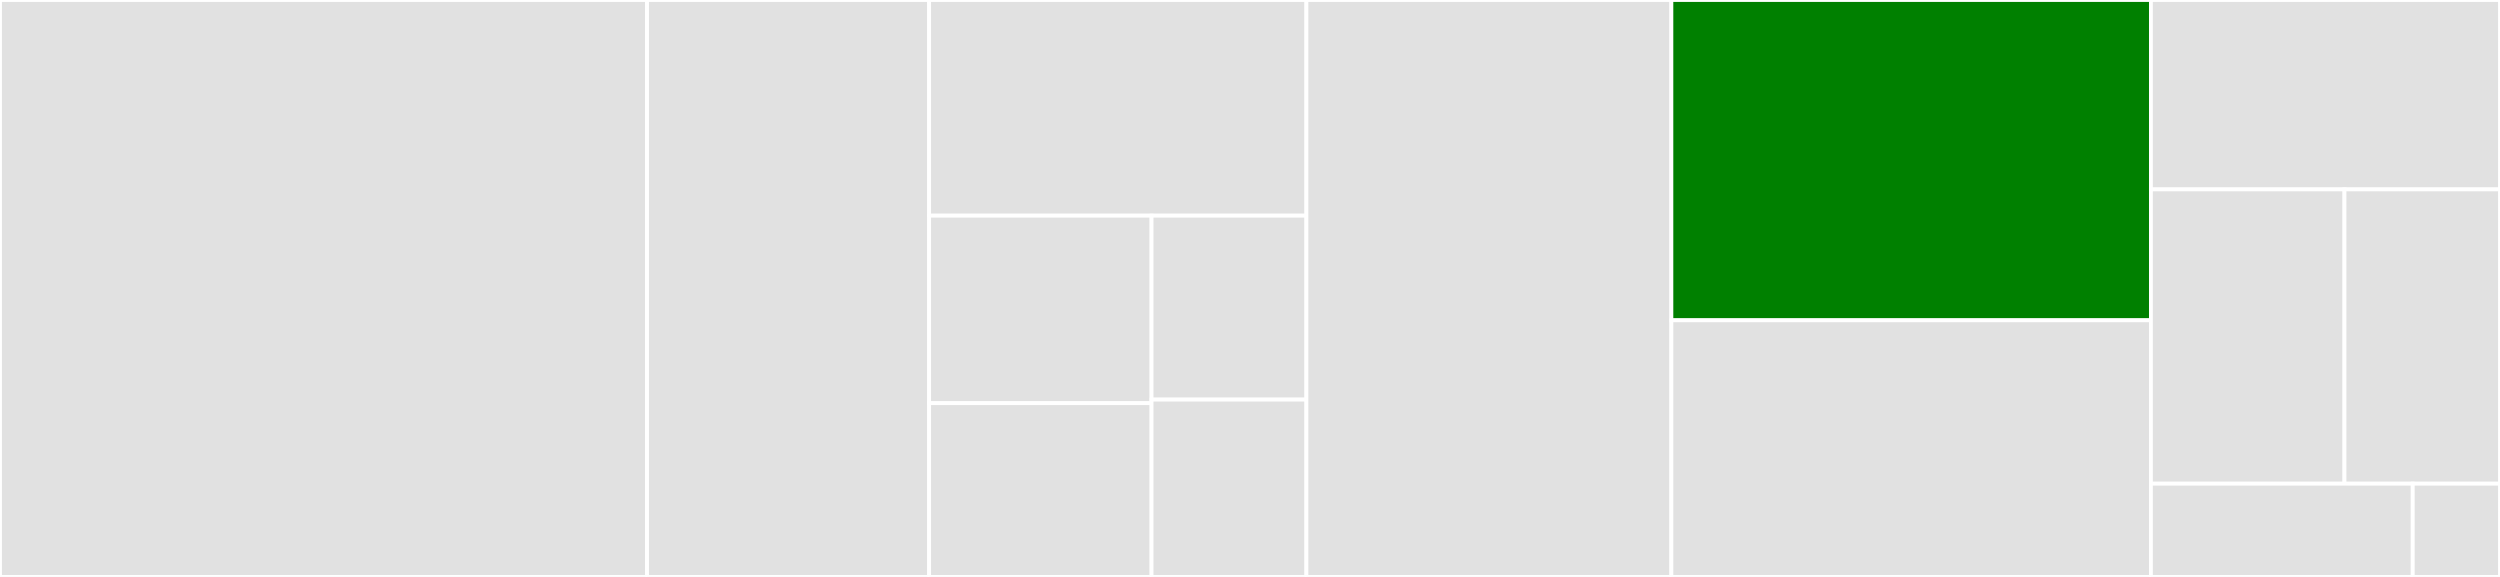 <svg baseProfile="full" width="650" height="150" viewBox="0 0 650 150" version="1.1"
xmlns="http://www.w3.org/2000/svg" xmlns:ev="http://www.w3.org/2001/xml-events"
xmlns:xlink="http://www.w3.org/1999/xlink">

<rect x="0" y="0" width="650" height="150" fill="#333333" stroke="none"/>

<style>rect.s{mask:url(#mask);}</style>
<defs>
  <pattern id="white" width="4" height="4" patternUnits="userSpaceOnUse" patternTransform="rotate(45)">
    <rect width="2" height="2" transform="translate(0,0)" fill="white"></rect>
  </pattern>
  <mask id="mask">
    <rect x="0" y="0" width="100%" height="100%" fill="url(#white)"></rect>
  </mask>
</defs>

<rect x="0" y="0" width="168.23" height="150.0" fill="#e1e1e1" stroke="white" stroke-width="1" class=" tooltipped" data-content="backends/cryptography_backend.py"><title>backends/cryptography_backend.py</title></rect>
<rect x="168.23" y="0" width="73.343" height="150.0" fill="#e1e1e1" stroke="white" stroke-width="1" class=" tooltipped" data-content="backends/rsa_backend.py"><title>backends/rsa_backend.py</title></rect>
<rect x="241.573" y="0" width="98.096" height="56.075" fill="#e1e1e1" stroke="white" stroke-width="1" class=" tooltipped" data-content="backends/ecdsa_backend.py"><title>backends/ecdsa_backend.py</title></rect>
<rect x="241.573" y="56.075" width="57.833" height="48.746" fill="#e1e1e1" stroke="white" stroke-width="1" class=" tooltipped" data-content="backends/native.py"><title>backends/native.py</title></rect>
<rect x="241.573" y="104.821" width="57.833" height="45.179" fill="#e1e1e1" stroke="white" stroke-width="1" class=" tooltipped" data-content="backends/_asn1.py"><title>backends/_asn1.py</title></rect>
<rect x="299.405" y="56.075" width="40.263" height="47.816" fill="#e1e1e1" stroke="white" stroke-width="1" class=" tooltipped" data-content="backends/base.py"><title>backends/base.py</title></rect>
<rect x="299.405" y="103.891" width="40.263" height="46.109" fill="#e1e1e1" stroke="white" stroke-width="1" class=" tooltipped" data-content="backends/__init__.py"><title>backends/__init__.py</title></rect>
<rect x="339.669" y="0" width="94.887" height="150.0" fill="#e1e1e1" stroke="white" stroke-width="1" class=" tooltipped" data-content="jwe.py"><title>jwe.py</title></rect>
<rect x="434.556" y="0" width="124.683" height="83.272" fill="green" stroke="white" stroke-width="1" class=" tooltipped" data-content="jwt.py"><title>jwt.py</title></rect>
<rect x="434.556" y="83.272" width="124.683" height="66.728" fill="#e1e1e1" stroke="white" stroke-width="1" class=" tooltipped" data-content="jws.py"><title>jws.py</title></rect>
<rect x="559.238" y="0" width="90.762" height="49.242" fill="#e1e1e1" stroke="white" stroke-width="1" class=" tooltipped" data-content="constants.py"><title>constants.py</title></rect>
<rect x="559.238" y="49.242" width="50.323" height="76.515" fill="#e1e1e1" stroke="white" stroke-width="1" class=" tooltipped" data-content="jwk.py"><title>jwk.py</title></rect>
<rect x="609.562" y="49.242" width="40.438" height="76.515" fill="#e1e1e1" stroke="white" stroke-width="1" class=" tooltipped" data-content="utils.py"><title>utils.py</title></rect>
<rect x="559.238" y="125.758" width="68.071" height="24.242" fill="#e1e1e1" stroke="white" stroke-width="1" class=" tooltipped" data-content="exceptions.py"><title>exceptions.py</title></rect>
<rect x="627.31" y="125.758" width="22.69" height="24.242" fill="#e1e1e1" stroke="white" stroke-width="1" class=" tooltipped" data-content="__init__.py"><title>__init__.py</title></rect>
</svg>